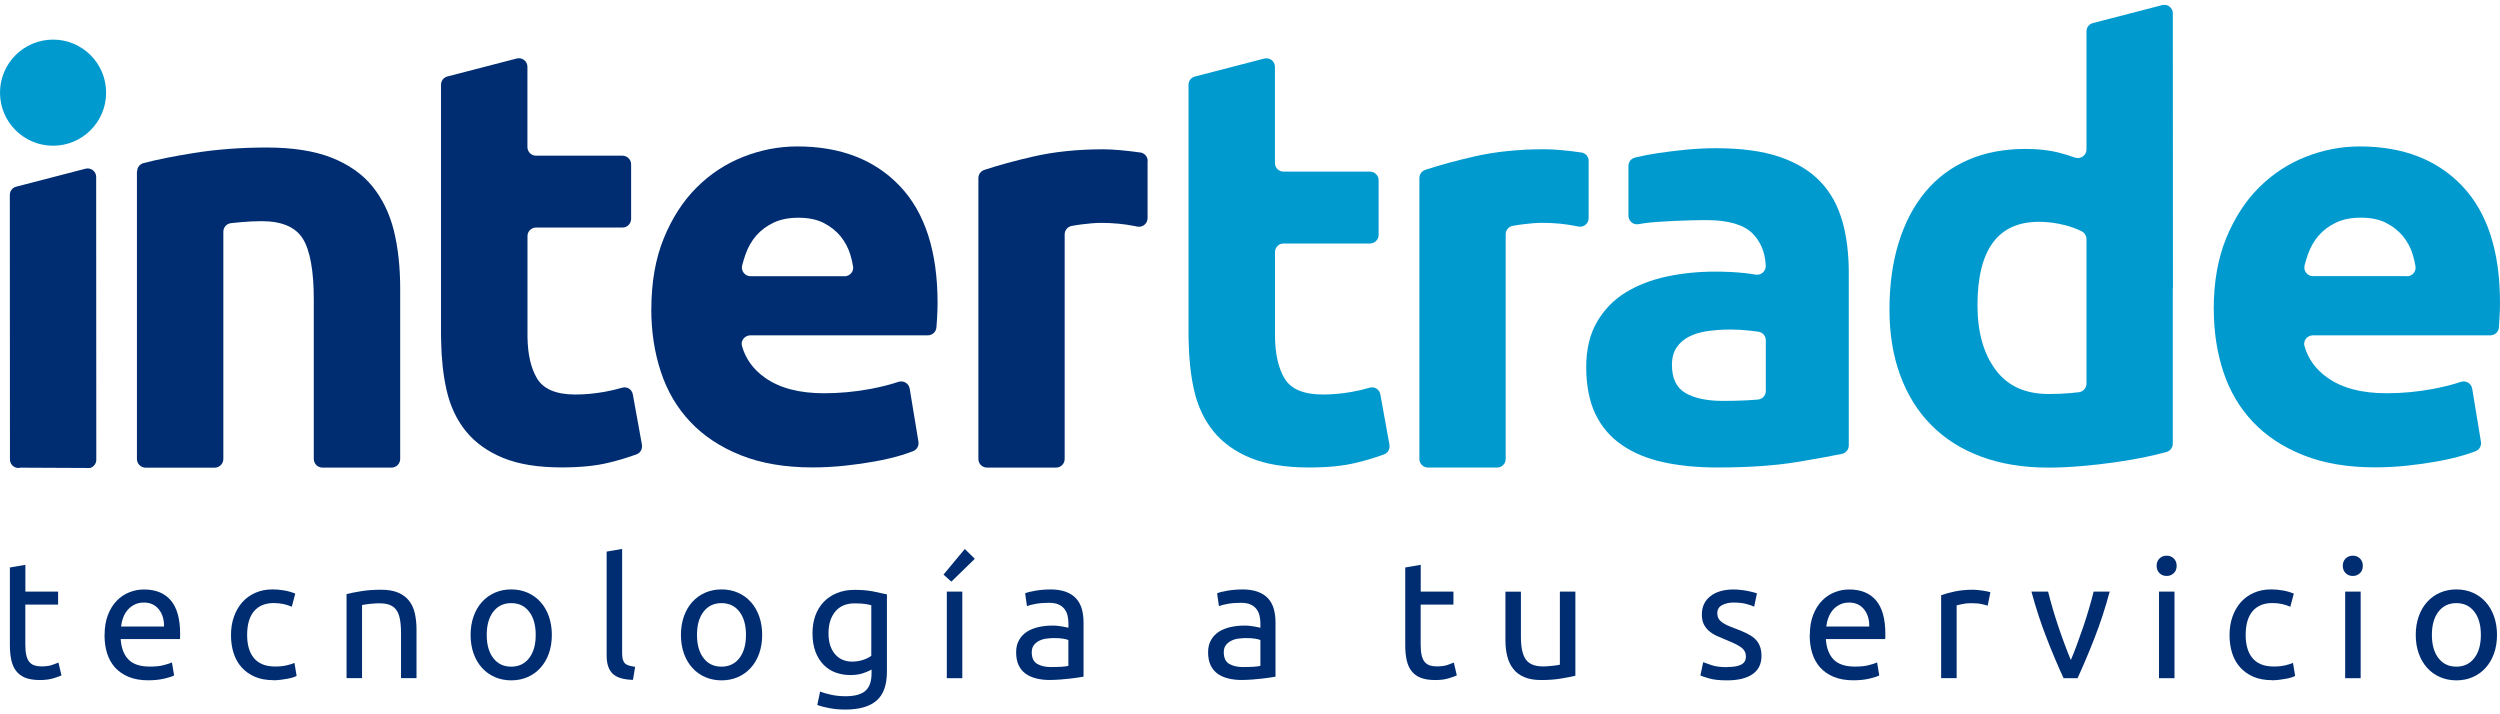 <svg xmlns="http://www.w3.org/2000/svg" id="Capa_1" viewBox="0 0 392 112"><defs><style> .st0 { fill: #009acf; } .st1 { fill: #002d72; } </style></defs><g><circle class="st0" cx="8.32" cy="14.53" r="8.32"></circle><path class="st1" d="M21.5,26.89c0-.61.4-1.15.99-1.31,2.14-.56,4.78-1.09,7.91-1.59,3.63-.58,7.45-.86,11.45-.86s7.44.53,10.13,1.59c2.69,1.06,4.83,2.56,6.41,4.5,1.57,1.94,2.69,4.24,3.36,6.91.67,2.67,1,5.82,1,9.09v26.74c0,.75-.61,1.36-1.36,1.36h-10.83c-.75,0-1.36-.61-1.36-1.36v-25.1c0-4.36-.58-7.63-1.73-9.45-1.15-1.82-3.3-2.73-6.45-2.73-.97,0-2,.05-3.09.14-.61.05-1.18.11-1.71.17-.69.08-1.2.66-1.2,1.35v35.63c0,.75-.61,1.36-1.36,1.36h-10.83c-.75,0-1.36-.61-1.36-1.36V26.89Z"></path><path class="st1" d="M102.13,48.5c0-4.24.65-7.95,1.95-11.13,1.3-3.18,3.01-5.83,5.13-7.95,2.12-2.12,4.56-3.73,7.31-4.82,2.76-1.09,5.59-1.64,8.5-1.64,6.78,0,12.14,2.08,16.08,6.22,3.94,4.15,5.91,10.25,5.91,18.31,0,.79-.03,1.65-.09,2.59-.03.44-.06.85-.09,1.25-.05.71-.64,1.25-1.35,1.25h-27.82c-.88,0-1.56.83-1.32,1.67.57,2.01,1.76,3.67,3.59,4.96,2.3,1.64,5.39,2.45,9.27,2.45,2.48,0,4.92-.23,7.31-.68,1.66-.32,3.1-.68,4.34-1.1.8-.27,1.65.22,1.79,1.06l1.37,8.32c.1.62-.23,1.24-.81,1.47-.55.22-1.2.44-1.92.66-1.21.36-2.56.68-4.04.95-1.48.27-3.08.5-4.77.68-1.7.18-3.39.27-5.09.27-4.3,0-8.04-.64-11.22-1.91-3.18-1.27-5.82-3.01-7.91-5.22-2.09-2.21-3.63-4.83-4.63-7.86-1-3.03-1.5-6.3-1.5-9.81M132.42,43.32c.83,0,1.48-.73,1.34-1.55-.1-.61-.24-1.22-.42-1.81-.33-1.09-.85-2.06-1.54-2.91-.7-.85-1.58-1.54-2.64-2.09-1.06-.54-2.38-.82-3.95-.82s-2.82.26-3.91.77c-1.09.52-2,1.2-2.73,2.04-.73.85-1.29,1.83-1.68,2.95-.2.57-.37,1.14-.52,1.72-.22.86.44,1.69,1.32,1.69h14.72Z"></path><path class="st0" d="M347.11,48.5c0-4.24.65-7.95,1.95-11.13,1.3-3.18,3.01-5.83,5.13-7.95,2.12-2.12,4.56-3.73,7.32-4.82,2.75-1.09,5.59-1.64,8.5-1.64,6.78,0,12.15,2.08,16.08,6.22,3.94,4.15,5.91,10.25,5.91,18.31,0,.79-.03,1.65-.09,2.59-.03.44-.06.85-.08,1.25-.05.71-.64,1.25-1.35,1.25h-27.82c-.88,0-1.56.83-1.32,1.67.57,2.01,1.76,3.67,3.59,4.96,2.3,1.64,5.39,2.45,9.27,2.45,2.48,0,4.92-.23,7.31-.68,1.66-.32,3.1-.68,4.34-1.1.8-.27,1.65.22,1.79,1.06l1.37,8.32c.1.62-.23,1.24-.81,1.47-.55.22-1.19.44-1.92.65-1.21.36-2.56.68-4.04.95-1.49.27-3.08.5-4.77.68-1.7.18-3.39.27-5.09.27-4.3,0-8.04-.64-11.22-1.91-3.18-1.27-5.82-3.01-7.91-5.22-2.09-2.21-3.63-4.83-4.63-7.86-1-3.03-1.5-6.3-1.5-9.81M377.41,43.32c.82,0,1.47-.73,1.34-1.55-.1-.61-.24-1.22-.42-1.82-.33-1.09-.85-2.06-1.54-2.91-.7-.85-1.58-1.54-2.64-2.09-1.06-.54-2.38-.82-3.95-.82s-2.82.26-3.91.77c-1.09.52-2,1.2-2.73,2.04-.73.85-1.29,1.83-1.68,2.95-.2.57-.37,1.14-.52,1.72-.22.86.44,1.69,1.32,1.69h14.72Z"></path><path class="st1" d="M13.42,26.45l-10.88,2.82c-.59.15-1,.68-1,1.29l.02,41.49c0,.87.83,1.51,1.67,1.28l10.88.05c.58-.16.99-.68.99-1.28l-.02-44.36c0-.87-.82-1.5-1.66-1.29Z"></path><path class="st1" d="M100.66,69.75l-1.43-7.9c-.15-.82-.92-1.29-1.71-1.05-.88.26-1.81.48-2.79.65-1.54.27-3.04.41-4.5.41-3.03,0-5.04-.85-6.04-2.55-.96-1.62-1.44-3.79-1.48-6.47v-15.85c.02-.73.61-1.31,1.34-1.31h13.55c.75,0,1.36-.61,1.36-1.36v-8.55c0-.75-.61-1.36-1.36-1.36h-13.55c-.74,0-1.34-.6-1.35-1.33v-12.62c0-.87-.83-1.5-1.67-1.29l-10.88,2.82c-.59.15-1,.68-1,1.29v.09s0,0,0,0v39.3c0,.24.01.46.02.69v.11s0,.02,0,.03c.05,2.76.32,5.3.84,7.61.57,2.55,1.59,4.71,3.04,6.5,1.45,1.79,3.39,3.18,5.81,4.18,2.42,1,5.48,1.5,9.18,1.5,2.91,0,5.36-.24,7.36-.73,1.59-.38,3.06-.83,4.41-1.32.61-.22.96-.86.84-1.5Z"></path><path class="st0" d="M217.87,69.75l-1.43-7.9c-.15-.82-.92-1.29-1.71-1.05-.88.26-1.81.48-2.79.65-1.54.27-3.04.41-4.5.41-3.03,0-5.04-.85-6.04-2.55-.96-1.62-1.44-3.79-1.48-6.47v-13.36c.02-.72.61-1.3,1.34-1.3h13.55c.75,0,1.36-.61,1.36-1.36v-8.55c0-.75-.61-1.36-1.36-1.36h-13.55c-.74,0-1.34-.59-1.35-1.33v-15.11c0-.87-.83-1.5-1.67-1.29l-10.88,2.82c-.59.15-1,.68-1,1.29v.09h0v39.3c0,.24.01.46.02.69v.11s0,.02,0,.03c.05,2.76.32,5.3.84,7.61.57,2.55,1.59,4.71,3.04,6.5,1.45,1.79,3.39,3.18,5.81,4.18,2.42,1,5.48,1.5,9.18,1.5,2.91,0,5.36-.24,7.36-.73,1.59-.38,3.06-.83,4.41-1.32.61-.22.96-.86.84-1.5Z"></path><path class="st0" d="M340.72,45.15l-.02-43.06c0-.87-.82-1.5-1.66-1.29l-10.88,2.82c-.59.15-1,.68-1,1.29v.05s0,0,0,0v18.47c0,.95-.94,1.59-1.83,1.27-.9-.32-1.79-.59-2.67-.81-1.48-.36-3.17-.54-5.04-.54-3.39,0-6.41.58-9.04,1.73-2.64,1.15-4.86,2.82-6.68,5-1.82,2.18-3.21,4.83-4.18,7.95-.97,3.12-1.45,6.62-1.45,10.49s.56,7.26,1.68,10.31c1.12,3.06,2.74,5.67,4.86,7.81,2.12,2.15,4.72,3.8,7.81,4.95,3.09,1.15,6.6,1.73,10.54,1.73,1.64,0,3.35-.08,5.13-.23,1.79-.15,3.54-.35,5.27-.59,1.73-.24,3.38-.53,4.95-.86,1.15-.24,2.21-.5,3.17-.76.59-.16,1.01-.7,1.01-1.31v-24.32s.02-.06.02-.1ZM327.16,60.15c0,.69-.51,1.26-1.2,1.35-.41.05-.86.1-1.35.14-1.03.09-2.15.14-3.36.14-3.7,0-6.48-1.27-8.36-3.82-1.88-2.54-2.82-5.91-2.82-10.09,0-8.72,3.21-13.09,9.63-13.09,1.39,0,2.77.18,4.14.54.99.26,1.84.58,2.56.94.46.23.76.71.76,1.23v22.66Z"></path><path class="st1" d="M179.96,25.25c0-.67-.48-1.24-1.14-1.34-.02,0-.04,0-.05,0-1.03-.15-2.06-.27-3.09-.36-1.03-.09-1.91-.14-2.64-.14-4.06,0-7.74.38-11.04,1.14-2.89.66-5.44,1.36-7.65,2.09-.56.18-.94.7-.94,1.29v44.04c0,.75.61,1.35,1.35,1.35h10.83c.75,0,1.35-.61,1.35-1.35v-35.21c0-.65.46-1.21,1.09-1.33.45-.09.98-.17,1.59-.25,1.18-.15,2.2-.23,3.04-.23,1.88,0,3.63.17,5.27.5.12.02.25.05.38.08.84.18,1.63-.47,1.63-1.33v-8.95Z"></path><path class="st0" d="M249.11,25.24c0-.67-.49-1.23-1.14-1.33h-.05c-1.03-.16-2.06-.28-3.09-.37-1.03-.09-1.91-.14-2.64-.14-4.06,0-7.74.38-11.04,1.14-2.89.66-5.44,1.36-7.66,2.09-.55.18-.93.7-.93,1.28v44.06c0,.74.6,1.34,1.34,1.34h10.85c.74,0,1.34-.6,1.34-1.34v-35.23c0-.64.45-1.2,1.08-1.32.46-.09.99-.17,1.6-.25,1.18-.15,2.2-.23,3.04-.23,1.88,0,3.63.17,5.27.5.13.03.26.05.4.08.83.17,1.62-.46,1.62-1.31v-8.97Z"></path><path class="st0" d="M288.87,34.69c-.67-2.42-1.8-4.48-3.41-6.18-1.61-1.7-3.74-3-6.41-3.91-2.67-.91-6-1.36-10-1.36-1.58,0-3.13.08-4.68.23-1.54.15-3.01.33-4.41.54-1.39.21-2.29.39-3.47.67-.04,0-.08.02-.12.03-.61.14-1.03.68-1.03,1.31v7.81c0,.84.76,1.47,1.58,1.32.28-.05.56-.1.83-.14,2.24-.33,7.46-.5,9.77-.5,3.45,0,5.87.7,7.27,2.09,1.29,1.29,1.98,2.97,2.08,5.04.04.88-.74,1.57-1.6,1.42-.51-.09-1.08-.17-1.7-.24-1.36-.15-2.92-.23-4.68-.23-2.61,0-5.12.26-7.54.77-2.42.52-4.57,1.35-6.45,2.5-1.88,1.15-3.38,2.7-4.5,4.63-1.12,1.94-1.68,4.3-1.68,7.09s.48,5.36,1.45,7.36c.97,2,2.36,3.62,4.18,4.86,1.82,1.24,3.98,2.14,6.5,2.68,2.51.55,5.32.82,8.41.82,4.91,0,9.09-.29,12.54-.86,2.85-.47,5.18-.9,7-1.27.63-.13,1.09-.68,1.09-1.33v-27.07c0-2.97-.33-5.66-1-8.09ZM276.88,61.3c0,.7-.53,1.29-1.23,1.35-.5.05-1.06.09-1.68.12-1.21.06-2.49.09-3.82.09-2.49,0-4.44-.41-5.86-1.23-1.42-.82-2.13-2.29-2.13-4.41,0-1.09.24-2,.73-2.73.48-.73,1.15-1.3,2-1.73.85-.42,1.83-.71,2.95-.86,1.12-.15,2.32-.23,3.59-.23.91,0,1.91.06,3,.18.48.05.92.11,1.29.16.67.1,1.16.67,1.16,1.34v7.93Z"></path></g><g><path class="st1" d="M3.97,92.76h5.14v2.04H3.97v6.27c0,.68.05,1.24.16,1.68.1.44.26.79.47,1.04.21.25.47.43.78.54.31.1.68.16,1.1.16.73,0,1.32-.08,1.76-.25.44-.17.75-.28.93-.35l.47,2.01c-.24.12-.67.27-1.28.46-.61.18-1.31.27-2.09.27-.92,0-1.68-.12-2.28-.35-.6-.24-1.08-.59-1.45-1.06-.37-.47-.62-1.05-.77-1.74-.15-.69-.22-1.48-.22-2.39v-12.11l2.43-.42v4.2Z"></path><path class="st1" d="M16.4,99.58c0-1.2.17-2.25.52-3.15.35-.9.81-1.64,1.38-2.23.57-.59,1.24-1.04,1.98-1.33.75-.3,1.51-.44,2.3-.44,1.83,0,3.23.57,4.2,1.71.97,1.14,1.46,2.88,1.46,5.21v.4c0,.17,0,.32-.03.46h-9.29c.1,1.41.51,2.48,1.23,3.21.71.73,1.83,1.1,3.34,1.1.85,0,1.57-.07,2.15-.22.58-.15,1.02-.29,1.32-.43l.34,2.04c-.3.16-.81.32-1.55.5-.74.17-1.58.26-2.52.26-1.18,0-2.21-.18-3.07-.54-.86-.36-1.57-.85-2.13-1.47-.56-.63-.97-1.37-1.24-2.23-.27-.86-.4-1.81-.4-2.83ZM25.72,98.24c.02-1.1-.26-2-.82-2.7-.57-.7-1.34-1.06-2.34-1.06-.56,0-1.05.11-1.48.33-.43.22-.79.5-1.08.85-.3.35-.53.75-.69,1.2-.17.45-.27.91-.33,1.38h6.74Z"></path><path class="st1" d="M42.88,106.65c-1.1,0-2.06-.17-2.88-.52-.83-.35-1.52-.84-2.09-1.46-.57-.63-.99-1.37-1.27-2.23-.28-.86-.42-1.81-.42-2.86s.15-2,.46-2.87c.3-.87.74-1.62,1.29-2.26.56-.64,1.24-1.13,2.05-1.49.81-.36,1.71-.54,2.7-.54.61,0,1.22.05,1.83.16.61.1,1.19.27,1.75.5l-.55,2.06c-.37-.17-.79-.31-1.27-.42-.48-.1-.99-.16-1.53-.16-1.36,0-2.4.43-3.12,1.28-.72.85-1.08,2.1-1.08,3.73,0,.73.08,1.4.25,2.01.17.61.43,1.13.78,1.57.36.44.81.77,1.37,1.01.56.24,1.24.35,2.04.35.64,0,1.23-.06,1.75-.18s.93-.25,1.23-.39l.34,2.04c-.14.09-.34.17-.6.25-.26.08-.56.15-.89.21-.33.06-.68.11-1.06.16-.37.04-.74.07-1.08.07Z"></path><path class="st1" d="M54.34,93.15c.56-.14,1.3-.29,2.22-.44.92-.16,1.98-.24,3.19-.24,1.08,0,1.98.15,2.69.46.71.3,1.28.73,1.71,1.28.43.55.73,1.21.9,1.97.17.77.26,1.61.26,2.53v7.62h-2.43v-7.1c0-.84-.06-1.55-.17-2.14-.11-.59-.3-1.07-.56-1.44-.26-.37-.61-.63-1.04-.8-.44-.17-.97-.25-1.62-.25-.26,0-.53,0-.81.03-.28.02-.54.04-.8.07-.25.03-.48.06-.68.09-.2.04-.34.06-.43.08v11.46h-2.43v-13.19Z"></path><path class="st1" d="M86.53,99.55c0,1.08-.16,2.05-.47,2.92-.31.87-.75,1.62-1.32,2.25-.57.63-1.24,1.11-2.02,1.45-.78.34-1.64.51-2.56.51s-1.78-.17-2.56-.51c-.78-.34-1.46-.82-2.02-1.45-.57-.63-1.01-1.37-1.32-2.25-.31-.87-.47-1.84-.47-2.92s.16-2.03.47-2.91c.31-.88.75-1.63,1.32-2.26.57-.63,1.24-1.11,2.02-1.45.78-.34,1.64-.51,2.56-.51s1.78.17,2.56.51c.78.34,1.46.82,2.02,1.45.57.63,1.01,1.38,1.32,2.26.31.88.47,1.85.47,2.91ZM84,99.55c0-1.53-.34-2.75-1.03-3.64-.69-.9-1.62-1.34-2.81-1.34s-2.12.45-2.81,1.34c-.69.9-1.03,2.11-1.03,3.64s.34,2.75,1.03,3.64c.69.9,1.62,1.34,2.81,1.34s2.12-.45,2.81-1.34c.69-.9,1.03-2.11,1.03-3.64Z"></path><path class="st1" d="M99.25,106.6c-1.5-.03-2.56-.36-3.19-.97-.63-.61-.94-1.56-.94-2.85v-16.29l2.43-.42v16.32c0,.4.03.73.1.99.07.26.18.47.34.63.16.16.37.27.63.35.26.08.58.14.97.2l-.34,2.04Z"></path><path class="st1" d="M119.51,99.55c0,1.08-.16,2.05-.47,2.92-.31.87-.75,1.62-1.32,2.25-.57.63-1.24,1.11-2.02,1.45-.78.34-1.64.51-2.56.51s-1.78-.17-2.56-.51c-.78-.34-1.46-.82-2.02-1.45-.57-.63-1.01-1.37-1.32-2.25-.31-.87-.47-1.84-.47-2.92s.16-2.03.47-2.91c.31-.88.75-1.63,1.32-2.26.57-.63,1.24-1.11,2.02-1.45.78-.34,1.64-.51,2.56-.51s1.78.17,2.56.51c.78.34,1.46.82,2.02,1.45.57.63,1.01,1.38,1.32,2.26.31.88.47,1.85.47,2.91ZM116.97,99.55c0-1.53-.34-2.75-1.03-3.64-.69-.9-1.62-1.34-2.81-1.34s-2.12.45-2.81,1.34c-.69.9-1.03,2.11-1.03,3.64s.34,2.75,1.03,3.64c.69.9,1.62,1.34,2.81,1.34s2.12-.45,2.81-1.34c.69-.9,1.03-2.11,1.03-3.64Z"></path><path class="st1" d="M136.66,104.98c-.21.14-.61.32-1.21.54-.6.22-1.3.33-2.1.33s-1.59-.13-2.31-.39c-.72-.26-1.35-.67-1.89-1.21-.54-.55-.97-1.23-1.28-2.05-.31-.82-.47-1.79-.47-2.92,0-.99.15-1.9.44-2.73.3-.83.73-1.54,1.29-2.14.57-.6,1.26-1.07,2.08-1.41.82-.34,1.74-.51,2.77-.51,1.13,0,2.12.08,2.96.25.84.17,1.55.32,2.13.46v12.11c0,2.09-.54,3.6-1.62,4.54-1.08.94-2.72,1.41-4.91,1.41-.85,0-1.66-.07-2.42-.21s-1.41-.3-1.97-.5l.44-2.11c.49.19,1.08.36,1.79.51.7.15,1.44.22,2.21.22,1.44,0,2.48-.29,3.12-.86.64-.57.95-1.49.95-2.74v-.57ZM136.63,94.9c-.24-.07-.57-.13-.98-.2-.41-.06-.96-.09-1.66-.09-1.31,0-2.31.43-3.02,1.28-.7.85-1.06,1.98-1.06,3.39,0,.78.1,1.45.3,2.01.2.56.47,1.02.81,1.38.34.37.73.64,1.17.81.44.17.9.26,1.37.26.64,0,1.24-.09,1.78-.27.54-.18.97-.4,1.28-.64v-7.94Z"></path><path class="st1" d="M152.85,87.62l-3.68,3.58-1.23-1.1,3.34-4.02,1.57,1.54ZM150.89,106.34h-2.43v-13.58h2.43v13.58Z"></path><path class="st1" d="M164.67,92.42c.97,0,1.8.13,2.47.38.67.25,1.21.61,1.62,1.07s.7,1.01.88,1.64c.17.64.26,1.34.26,2.1v8.49c-.21.04-.5.08-.87.14-.38.06-.8.12-1.27.17-.47.05-.98.1-1.53.14-.55.04-1.09.07-1.63.07-.77,0-1.47-.08-2.11-.24-.64-.16-1.2-.4-1.67-.74-.47-.34-.84-.79-1.1-1.34-.26-.56-.39-1.23-.39-2.01s.15-1.39.46-1.93c.3-.54.72-.97,1.24-1.31.52-.33,1.13-.57,1.83-.73.7-.16,1.43-.23,2.19-.23.24,0,.5.01.76.04.26.03.51.06.74.1.24.04.44.08.61.12.17.04.3.06.37.08v-.68c0-.4-.04-.8-.13-1.19-.09-.39-.24-.74-.47-1.04-.23-.3-.54-.55-.93-.73-.39-.18-.9-.27-1.53-.27-.8,0-1.5.06-2.1.17-.6.11-1.05.23-1.34.35l-.29-2.01c.31-.14.84-.27,1.57-.4.73-.13,1.52-.2,2.38-.2ZM164.88,104.59c.57,0,1.08-.01,1.53-.04s.81-.07,1.11-.14v-4.05c-.17-.09-.46-.16-.85-.22-.39-.06-.87-.09-1.42-.09-.37,0-.75.03-1.16.08-.41.05-.78.16-1.12.33-.34.17-.62.39-.85.68s-.34.67-.34,1.14c0,.87.28,1.47.84,1.81.56.34,1.31.51,2.27.51Z"></path><path class="st1" d="M194.78,92.42c.97,0,1.8.13,2.47.38.67.25,1.21.61,1.62,1.07.41.46.7,1.01.87,1.64.17.64.26,1.34.26,2.1v8.49c-.21.04-.5.08-.87.14-.37.06-.8.12-1.27.17-.47.05-.98.1-1.53.14-.55.04-1.09.07-1.63.07-.77,0-1.47-.08-2.11-.24-.64-.16-1.2-.4-1.67-.74-.47-.34-.84-.79-1.1-1.34-.26-.56-.39-1.23-.39-2.01s.15-1.39.46-1.93c.3-.54.72-.97,1.24-1.31.52-.33,1.13-.57,1.83-.73.7-.16,1.43-.23,2.19-.23.24,0,.5.01.76.04s.51.06.74.1c.24.04.44.08.61.12.17.04.3.06.37.08v-.68c0-.4-.04-.8-.13-1.19-.09-.39-.24-.74-.47-1.04-.23-.3-.54-.55-.93-.73-.39-.18-.9-.27-1.53-.27-.8,0-1.5.06-2.1.17-.6.11-1.05.23-1.34.35l-.29-2.01c.31-.14.84-.27,1.57-.4.73-.13,1.52-.2,2.38-.2ZM194.99,104.59c.57,0,1.08-.01,1.53-.04.44-.03.81-.07,1.11-.14v-4.05c-.17-.09-.46-.16-.85-.22-.39-.06-.87-.09-1.42-.09-.37,0-.75.03-1.16.08-.41.05-.78.16-1.12.33-.34.17-.62.39-.85.68s-.34.67-.34,1.14c0,.87.28,1.47.84,1.81.56.34,1.31.51,2.27.51Z"></path><path class="st1" d="M222.76,92.76h5.14v2.04h-5.14v6.27c0,.68.05,1.24.16,1.68.1.44.26.79.47,1.04.21.25.47.43.78.54.31.1.68.16,1.1.16.73,0,1.32-.08,1.76-.25.44-.17.75-.28.93-.35l.47,2.01c-.24.12-.67.27-1.28.46s-1.31.27-2.09.27c-.92,0-1.68-.12-2.28-.35s-1.08-.59-1.45-1.06c-.37-.47-.62-1.05-.77-1.74-.15-.69-.22-1.48-.22-2.39v-12.11l2.43-.42v4.2Z"></path><path class="st1" d="M247.02,105.95c-.56.14-1.29.29-2.21.44-.91.16-1.97.24-3.17.24-1.04,0-1.92-.15-2.64-.46-.71-.3-1.29-.73-1.72-1.29-.44-.56-.75-1.21-.94-1.97-.19-.76-.29-1.6-.29-2.52v-7.62h2.43v7.1c0,1.65.26,2.84.78,3.55.52.71,1.4,1.07,2.64,1.07.26,0,.53,0,.81-.03.28-.02.54-.04.78-.07.24-.03.47-.05.67-.08.2-.03.34-.06.43-.09v-11.46h2.43v13.19Z"></path><path class="st1" d="M270.83,104.59c.99,0,1.73-.13,2.21-.39.48-.26.72-.68.72-1.25s-.24-1.06-.7-1.41c-.47-.35-1.25-.74-2.32-1.17-.52-.21-1.02-.42-1.5-.64s-.89-.47-1.24-.77c-.35-.3-.63-.65-.84-1.07-.21-.42-.31-.93-.31-1.54,0-1.2.44-2.15,1.33-2.86.89-.7,2.1-1.06,3.63-1.06.38,0,.77.02,1.15.07.38.04.74.1,1.07.16.33.06.62.13.87.2.25.07.45.13.59.18l-.44,2.09c-.26-.14-.67-.28-1.23-.43-.56-.15-1.23-.22-2.01-.22-.68,0-1.27.13-1.78.4s-.76.69-.76,1.27c0,.3.06.56.17.78.11.23.29.43.52.61.24.18.53.35.87.51.35.16.77.32,1.25.5.64.24,1.22.48,1.72.72s.94.51,1.29.82c.36.31.63.69.82,1.14.19.44.29.99.29,1.63,0,1.25-.47,2.2-1.4,2.85-.93.64-2.26.97-3.98.97-1.2,0-2.14-.1-2.82-.3-.68-.2-1.14-.35-1.38-.46l.44-2.09c.28.1.72.26,1.33.47.61.21,1.42.31,2.43.31Z"></path><path class="st1" d="M283.78,99.58c0-1.2.17-2.25.52-3.15.35-.9.81-1.64,1.38-2.23.57-.59,1.24-1.04,1.98-1.33.75-.3,1.51-.44,2.3-.44,1.83,0,3.23.57,4.2,1.71.97,1.14,1.46,2.88,1.46,5.21v.4c0,.17,0,.32-.03.46h-9.3c.1,1.41.51,2.48,1.23,3.21.71.73,1.83,1.1,3.34,1.1.85,0,1.57-.07,2.15-.22.58-.15,1.02-.29,1.32-.43l.34,2.04c-.3.16-.81.32-1.55.5-.74.17-1.58.26-2.52.26-1.18,0-2.21-.18-3.07-.54s-1.57-.85-2.13-1.47c-.56-.63-.97-1.37-1.24-2.23-.27-.86-.4-1.81-.4-2.83ZM293.1,98.24c.02-1.1-.26-2-.82-2.7-.57-.7-1.34-1.06-2.34-1.06-.56,0-1.05.11-1.48.33-.43.22-.79.5-1.08.85s-.53.75-.69,1.2c-.17.45-.27.91-.33,1.38h6.74Z"></path><path class="st1" d="M309.37,92.47c.21,0,.45.01.72.04.27.03.54.06.8.1.26.04.5.09.72.13.22.04.38.08.48.12l-.42,2.11c-.19-.07-.51-.15-.95-.25-.44-.1-1.01-.14-1.71-.14-.45,0-.9.05-1.34.14-.44.1-.74.16-.87.2v11.41h-2.43v-13c.57-.21,1.29-.4,2.14-.59.85-.18,1.81-.27,2.87-.27Z"></path><path class="st1" d="M330.8,92.76c-.68,2.54-1.48,4.98-2.39,7.31-.91,2.33-1.8,4.42-2.65,6.27h-2.19c-.85-1.84-1.74-3.93-2.65-6.27-.91-2.33-1.71-4.77-2.39-7.31h2.61c.21.85.46,1.76.74,2.73.29.97.59,1.92.91,2.87s.65,1.87.98,2.75c.33.89.64,1.68.94,2.38.3-.7.61-1.49.94-2.38.33-.89.66-1.81.98-2.75s.63-1.91.91-2.87c.29-.97.54-1.88.74-2.73h2.51Z"></path><path class="st1" d="M339.73,90.31c-.44,0-.81-.14-1.11-.43-.3-.29-.46-.67-.46-1.16s.15-.87.46-1.16c.3-.29.67-.43,1.11-.43s.81.14,1.11.43.46.67.46,1.16-.15.87-.46,1.16-.67.43-1.11.43ZM340.96,106.34h-2.43v-13.58h2.43v13.58Z"></path><path class="st1" d="M356.26,106.65c-1.1,0-2.06-.17-2.89-.52-.83-.35-1.52-.84-2.09-1.46-.57-.63-.99-1.37-1.27-2.23-.28-.86-.42-1.81-.42-2.86s.15-2,.46-2.87c.3-.87.73-1.62,1.29-2.26.56-.64,1.24-1.13,2.05-1.49.81-.36,1.71-.54,2.7-.54.61,0,1.22.05,1.83.16.61.1,1.19.27,1.75.5l-.55,2.06c-.37-.17-.79-.31-1.27-.42s-.99-.16-1.53-.16c-1.36,0-2.4.43-3.12,1.28-.72.85-1.08,2.1-1.08,3.73,0,.73.08,1.4.25,2.01.17.61.43,1.13.78,1.57.36.44.81.77,1.37,1.01s1.24.35,2.04.35c.64,0,1.23-.06,1.75-.18s.93-.25,1.23-.39l.34,2.04c-.14.09-.34.17-.6.25-.26.08-.56.15-.89.21s-.68.11-1.06.16c-.37.04-.74.07-1.08.07Z"></path><path class="st1" d="M368.92,90.31c-.44,0-.81-.14-1.11-.43-.3-.29-.46-.67-.46-1.16s.15-.87.46-1.16c.3-.29.67-.43,1.11-.43s.81.14,1.11.43.46.67.46,1.16-.15.87-.46,1.16-.67.43-1.11.43ZM370.15,106.34h-2.43v-13.58h2.43v13.58Z"></path><path class="st1" d="M391.53,99.55c0,1.08-.16,2.05-.47,2.92s-.75,1.62-1.32,2.25c-.57.63-1.24,1.11-2.02,1.45-.78.34-1.64.51-2.56.51s-1.78-.17-2.56-.51c-.78-.34-1.46-.82-2.02-1.45-.57-.63-1.01-1.37-1.32-2.25-.31-.87-.47-1.84-.47-2.92s.16-2.03.47-2.91c.31-.88.75-1.63,1.32-2.26.57-.63,1.24-1.11,2.02-1.45.78-.34,1.64-.51,2.56-.51s1.78.17,2.56.51c.78.34,1.46.82,2.02,1.45.57.63,1.01,1.38,1.32,2.26.31.88.47,1.85.47,2.91ZM389,99.55c0-1.53-.34-2.75-1.03-3.64-.69-.9-1.62-1.34-2.81-1.34s-2.12.45-2.81,1.34c-.69.9-1.03,2.11-1.03,3.64s.34,2.75,1.03,3.64c.69.9,1.62,1.34,2.81,1.34s2.12-.45,2.81-1.34c.69-.9,1.03-2.11,1.03-3.64Z"></path></g></svg>
